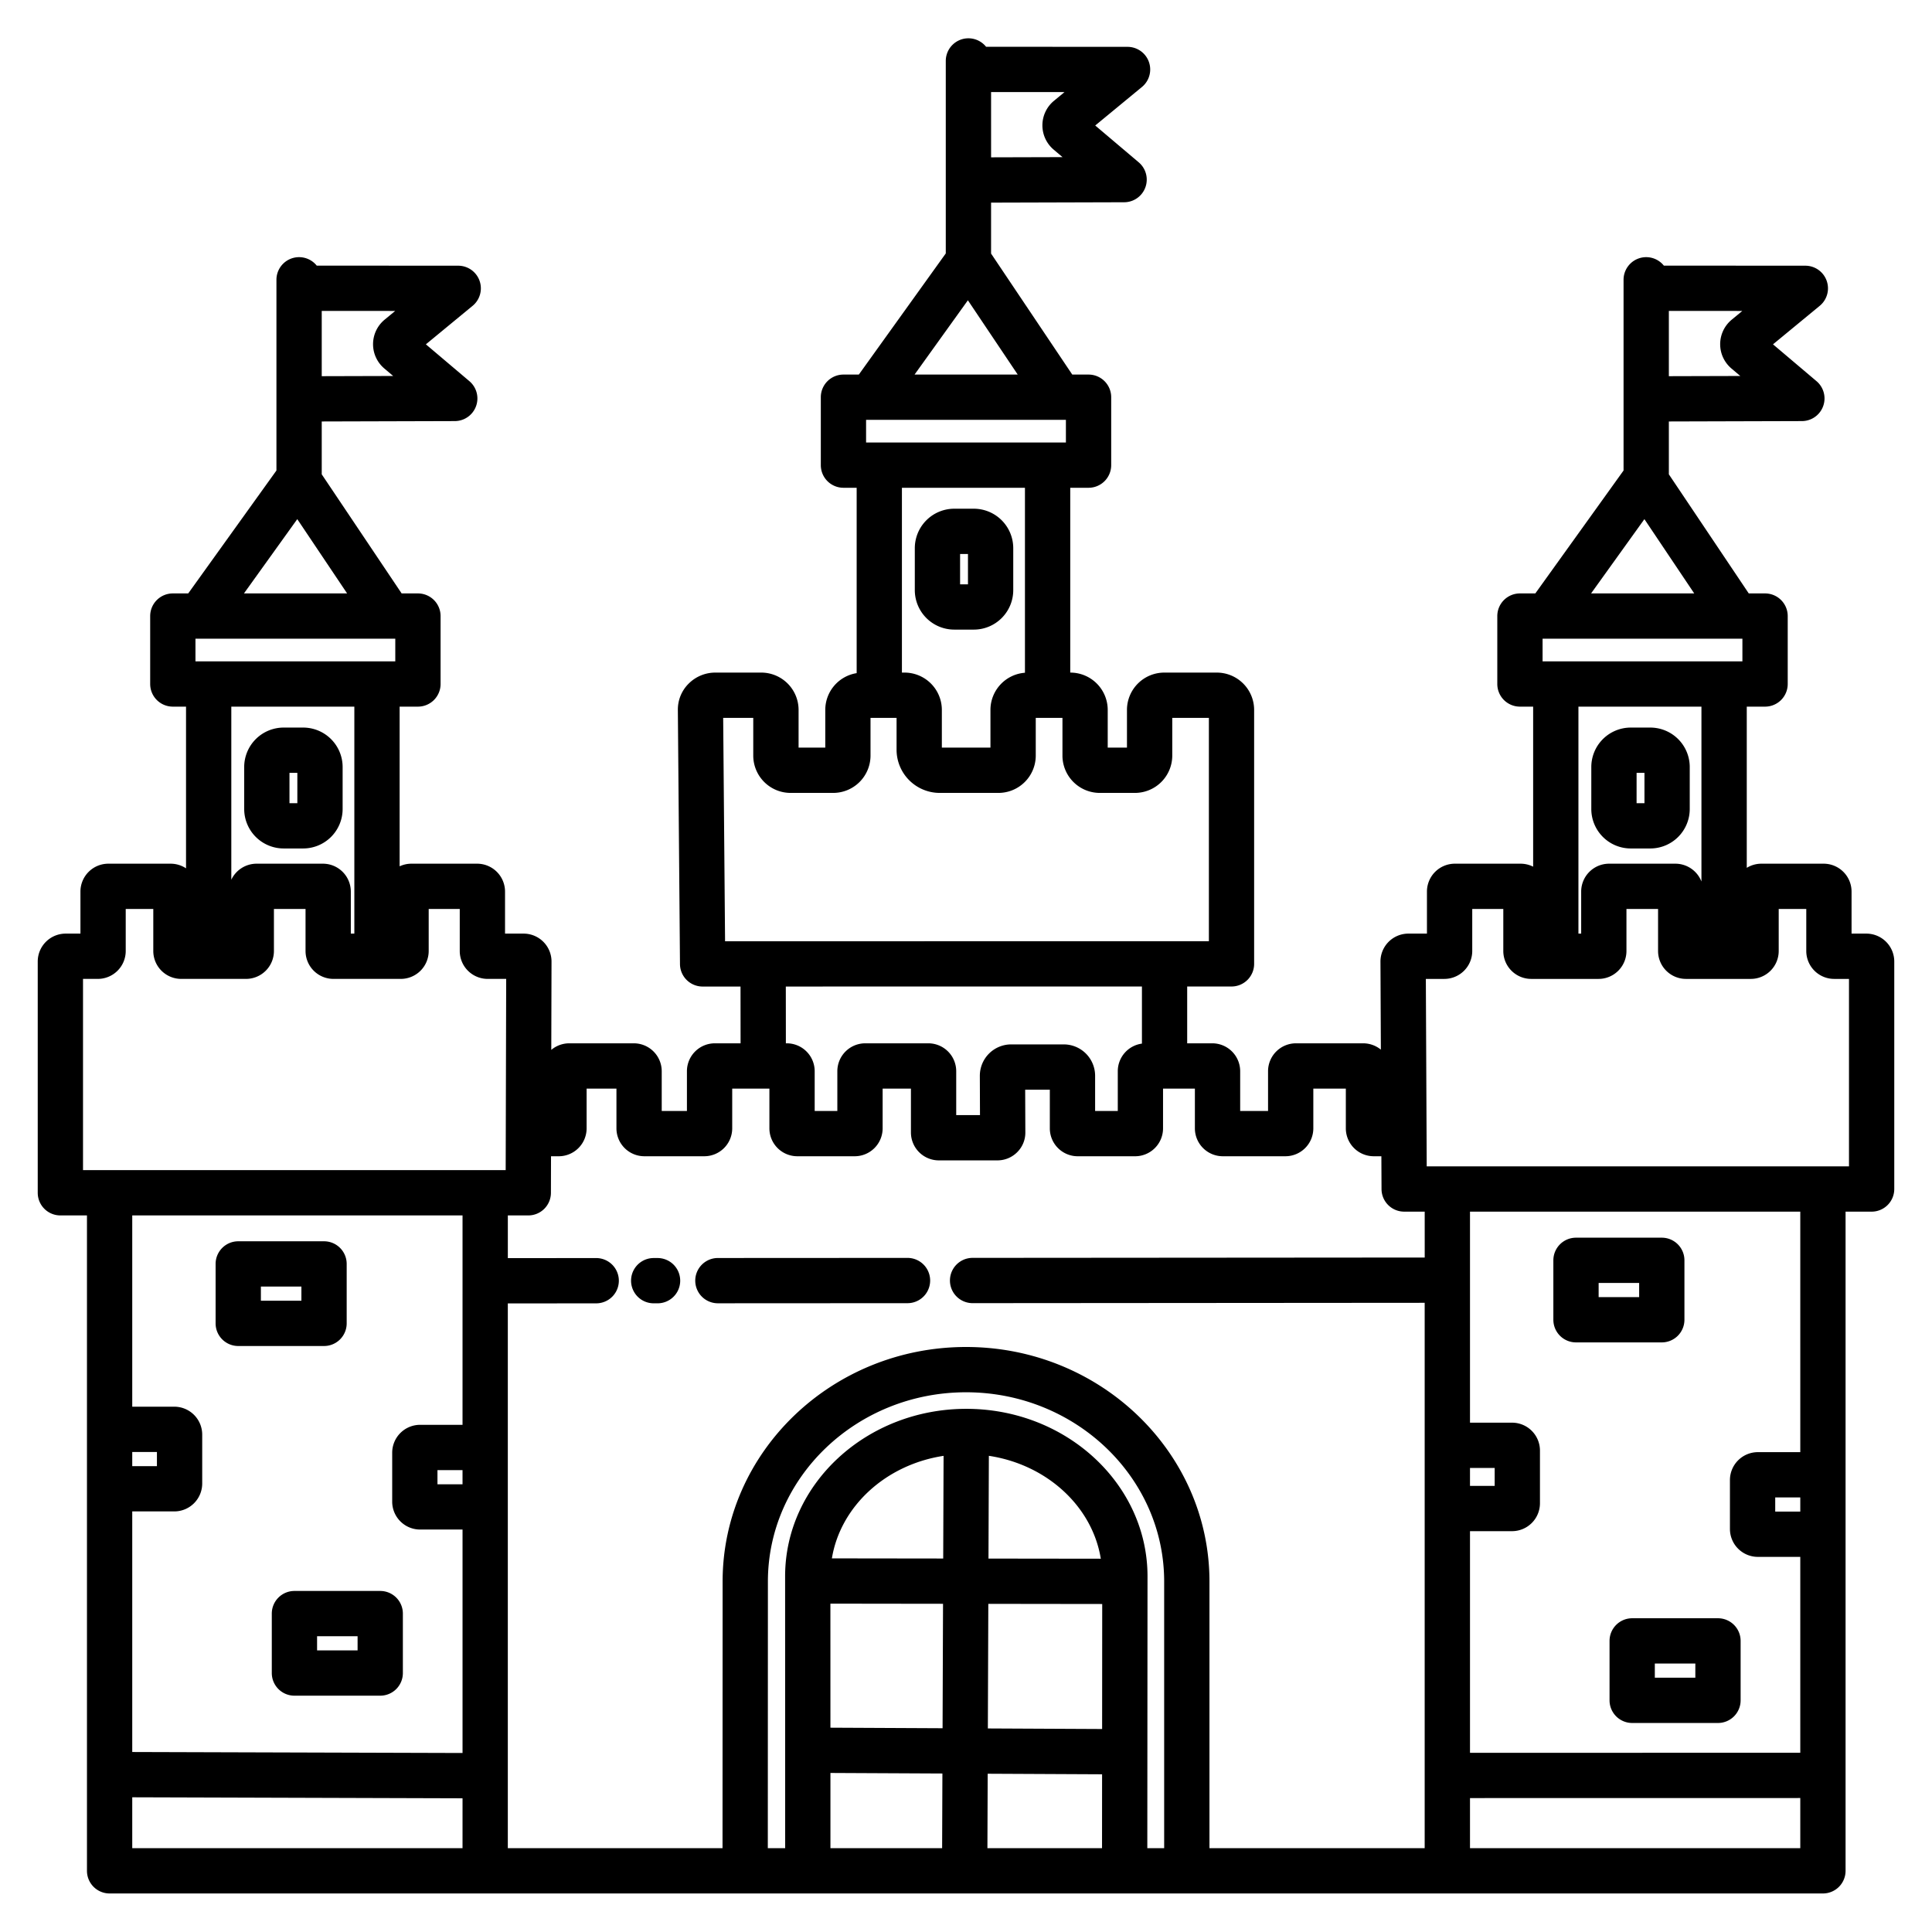 <?xml version="1.0"?>
<svg xmlns="http://www.w3.org/2000/svg" id="Layer_1" data-name="Layer 1" viewBox="0 0 512 512" width="512" height="512"><path d="M80.353,192.814H75.166a10.462,10.462,0,0,0-10.451,10.451V214.4a10.462,10.462,0,0,0,10.451,10.451h5.187A10.462,10.462,0,0,0,90.8,214.4V203.265A10.462,10.462,0,0,0,80.353,192.814ZM78.8,212.853H76.715v-8.039H78.8Z"/><path d="M258.071,166.853A10.462,10.462,0,0,0,268.522,156.4V145.265a10.462,10.462,0,0,0-10.451-10.451h-5.186a10.462,10.462,0,0,0-10.451,10.451V156.4a10.462,10.462,0,0,0,10.451,10.451Zm-3.637-20.039h2.088v8.039h-2.088Z"/><path d="M432.166,224.853h5.187A10.462,10.462,0,0,0,447.8,214.4V203.265a10.462,10.462,0,0,0-10.45-10.451h-5.187a10.462,10.462,0,0,0-10.451,10.451V214.4A10.462,10.462,0,0,0,432.166,224.853Zm1.549-20.039H435.8v8.039h-2.088Z"/><path d="M240.5,333.357h0l-50.251.027a6,6,0,0,0,0,12h0l50.25-.027a6,6,0,0,0,0-12Z"/><path d="M174.251,333.392h-.024l-1,0a6,6,0,0,0,.023,12h.023l1,0a6,6,0,0,0-.023-12Z"/><path d="M417.656,355.748h22.737a6,6,0,0,0,6-6V334a6,6,0,0,0-6-6H417.656a6,6,0,0,0-6,6v15.752A6,6,0,0,0,417.656,355.748Zm6-15.752h10.737v3.752H423.656Z"/><path d="M426.546,434.855v15.752a6,6,0,0,0,6,6h22.737a6,6,0,0,0,6-6V434.855a6,6,0,0,0-6-6H432.546A6,6,0,0,0,426.546,434.855Zm12,6h10.737v3.752H438.546Z"/><path d="M63.138,356.706H85.875a6,6,0,0,0,6-6V334.954a6,6,0,0,0-6-6H63.138a6,6,0,0,0-6,6v15.752A6,6,0,0,0,63.138,356.706Zm6-15.752H79.875v3.752H69.138Z"/><path d="M72.028,427.621v15.752a6,6,0,0,0,6,6h22.737a6,6,0,0,0,6-6V427.621a6,6,0,0,0-6-6H78.028A6,6,0,0,0,72.028,427.621Zm12,6H94.765v3.752H84.028Z"/><path d="M494.582,247.418h-3.9V236.249a7.4,7.4,0,0,0-7.418-7.362H466.8a7.408,7.408,0,0,0-3.89,1.1V187.265h4.854a6,6,0,0,0,6-6v-18a6,6,0,0,0-6-6H463.44L442.263,125.7V111.693l35.269-.1a6,6,0,0,0,3.86-10.58l-11.53-9.761,12.386-10.206a6,6,0,0,0-3.811-10.631l-37.5-.024a6,6,0,0,0-10.678,3.752V124.69l-23.385,32.575H402.8a6,6,0,0,0-6,6v18a6,6,0,0,0,6,6h3.5v42.413a7.418,7.418,0,0,0-3.327-.791h-17.4a7.4,7.4,0,0,0-7.418,7.362v11.169h-4.9a7.4,7.4,0,0,0-7.419,7.389l.108,23.359a7.415,7.415,0,0,0-4.706-1.677H343.465a7.4,7.4,0,0,0-7.418,7.362v10.567H328.66V283.851a7.4,7.4,0,0,0-7.419-7.362h-6.625l0-15.055h11.742a6,6,0,0,0,6-6v-67.38a9.9,9.9,0,0,0-9.968-9.81H308.625a9.9,9.9,0,0,0-9.968,9.81V198.13h-5.1V188.053a9.9,9.9,0,0,0-9.932-9.808v-48.98h4.854a6,6,0,0,0,6-6v-18a6,6,0,0,0-6-6h-4.319L262.645,67.2v-13.5l35.269-.1a6,6,0,0,0,3.86-10.58l-11.53-9.761L302.63,23.048a6,6,0,0,0-3.811-10.631l-37.5-.024a6,6,0,0,0-10.678,3.752V67.16L227.6,99.265h-4.075a6,6,0,0,0-6,6v18a6,6,0,0,0,6,6h3.5v49.124a9.865,9.865,0,0,0-8.317,9.664V198.13h-7.075V188.053a9.9,9.9,0,0,0-9.968-9.81H189.606a9.975,9.975,0,0,0-7.135,2.958,9.669,9.669,0,0,0-2.833,6.932l.563,67.361a6,6,0,0,0,6,5.95h10.045l.015,15.046h-6.8a7.4,7.4,0,0,0-7.418,7.362v10.567h-6.679V283.851a7.4,7.4,0,0,0-7.418-7.362H150.874a7.414,7.414,0,0,0-4.778,1.739l.062-23.433v-.016a7.4,7.4,0,0,0-7.419-7.361h-4.9V236.249a7.4,7.4,0,0,0-7.418-7.362H109.027a7.412,7.412,0,0,0-3.122.693V187.265h4.854a6,6,0,0,0,6-6v-18a6,6,0,0,0-6-6H106.44L85.263,125.7V111.693l35.269-.1a6,6,0,0,0,3.86-10.58l-11.53-9.761,12.386-10.206a6,6,0,0,0-3.811-10.631l-37.5-.024a6,6,0,0,0-10.678,3.752V124.69L49.878,157.265H45.8a6,6,0,0,0-6,6v18a6,6,0,0,0,6,6h3.5v42.851a7.414,7.414,0,0,0-4.095-1.229H28.735a7.4,7.4,0,0,0-7.418,7.362v11.169h-3.9A7.4,7.4,0,0,0,10,254.779V316.1a6,6,0,0,0,6,6h7.046V495.788a6,6,0,0,0,6,6H483.094a6,6,0,0,0,6-6V321.1H496a6,6,0,0,0,6-6V254.779A7.4,7.4,0,0,0,494.582,247.418ZM442.263,82.394l19.466.012-2.8,2.309a8.428,8.428,0,0,0-.084,12.935l2.351,1.99-18.932.053Zm-179.618-58,19.466.012-2.8,2.31a8.429,8.429,0,0,0-.082,12.934l2.351,1.99-18.932.053Zm-177.382,58,19.466.012-2.8,2.309a8.428,8.428,0,0,0-.084,12.935l2.351,1.99-18.932.053Zm350.52,55.185,13.207,19.686H421.65ZM408.8,169.265h52.956v6H408.8Zm42.1,18v46.347a7.423,7.423,0,0,0-6.918-4.725H426.446a7.4,7.4,0,0,0-7.418,7.362v11.169H418.3V187.265ZM256.5,79.579l13.207,19.686H242.369Zm-26.979,31.686h52.956v6H229.522Zm10.105,66.978h-.608V129.265h32.605v49.019a9.883,9.883,0,0,0-9.143,9.769V198.13H249.6V188.053A9.9,9.9,0,0,0,239.627,178.243Zm-47.476,71.2-.5-59.2h7.971v10.078a9.9,9.9,0,0,0,9.968,9.809h11.138a9.9,9.9,0,0,0,9.969-9.809V190.243H237.6v8.449a11.452,11.452,0,0,0,11.439,11.438h15.479a9.9,9.9,0,0,0,9.968-9.809V190.243h7.075v10.078a9.9,9.9,0,0,0,9.968,9.809h9.164a9.9,9.9,0,0,0,9.969-9.809V190.243h9.705v59.191ZM281.9,276.776H267.977a8.312,8.312,0,0,0-8.31,8.342l.04,10.395h-6.3V283.851a7.4,7.4,0,0,0-7.418-7.362H229.322a7.4,7.4,0,0,0-7.418,7.362v10.567H215.9V283.851a7.4,7.4,0,0,0-7.418-7.362h-.217l-.015-15.047,94.374-.007,0,15.133a7.384,7.384,0,0,0-6.4,7.283v10.567h-6.007v-9.332A8.32,8.32,0,0,0,281.9,276.776Zm-203.12-139.2L91.99,157.265H64.65ZM51.8,169.265h52.956v6H51.8Zm33.751,59.622H68.013a7.424,7.424,0,0,0-6.713,4.249V187.265H93.905v60.153h-.933V236.249A7.4,7.4,0,0,0,85.554,228.887Zm37.023,260.9H35.046V476.3l87.531.267Zm0-96.439-6.642,0v-3.753h6.642Zm0-15.755H111.353a7.4,7.4,0,0,0-7.418,7.361v13.03a7.4,7.4,0,0,0,7.416,7.361l11.226,0v59.217L35.046,464.3V400.54H46.169a7.4,7.4,0,0,0,7.418-7.361v-13.03a7.4,7.4,0,0,0-7.418-7.361H35.046V322.1h87.531ZM35.046,388.54v-3.752h6.541v3.752ZM134.011,310.1H22V259.418h3.9a7.4,7.4,0,0,0,7.418-7.361v-11.17h7.306v11.17a7.4,7.4,0,0,0,7.418,7.361H65.176a7.4,7.4,0,0,0,7.418-7.361v-11.17h8.378v11.17a7.4,7.4,0,0,0,7.418,7.361h17.8a7.4,7.4,0,0,0,7.418-7.361v-11.17h8.231v11.17a7.4,7.4,0,0,0,7.418,7.361h4.888ZM249.674,489.788h-29.6l0-19.934,29.674.143ZM249.792,458l-29.721-.144-.007-32.873,29.85.039Zm.166-44.978-29.5-.038c2.28-13.837,14.32-24.844,29.6-27.169Zm42.091,76.769H261.675l.073-19.732,30.316.146Zm.024-31.586-30.281-.147.122-33.021,30.184.039Zm-30.115-45.168.1-27.23c15.339,2.315,27.42,13.375,29.664,27.268Zm42.091,76.754.054-72.036c0-24.471-21.521-44.381-47.982-44.4h-.039c-26.478,0-48.02,19.919-48.02,44.4l.016,72.034h-4.6l.023-70.664c0-27.658,23.555-50.158,52.507-50.158s52.507,22.5,52.507,50.158l0,70.664Zm73.515-156.533-119.818.091a6,6,0,0,0,0,12h0l119.809-.091V489.788H320.521l0-70.664c0-34.274-28.938-62.158-64.507-62.158S191.5,384.85,191.5,419.122l-.023,70.666h-56.9V345.42L158,345.4a6,6,0,0,0,0-12h0l-23.418.017V322.1H140a6,6,0,0,0,6-5.984l.025-9.695h2.017a7.4,7.4,0,0,0,7.418-7.361V288.489h7.905v10.568a7.4,7.4,0,0,0,7.419,7.361h15.842a7.4,7.4,0,0,0,7.418-7.361V288.489H203.9v10.568a7.4,7.4,0,0,0,7.418,7.361h15.171a7.4,7.4,0,0,0,7.418-7.361V288.489h7.5v11.663a7.4,7.4,0,0,0,7.418,7.361h15.483a7.394,7.394,0,0,0,5.276-2.186,7.288,7.288,0,0,0,2.142-5.2l-.044-11.348h6.532v10.281a7.4,7.4,0,0,0,7.418,7.361H300.8a7.4,7.4,0,0,0,7.418-7.361V288.489h8.44v10.568a7.4,7.4,0,0,0,7.418,7.361h16.551a7.4,7.4,0,0,0,7.418-7.361V288.489h8.615v10.568a7.4,7.4,0,0,0,7.418,7.361h2l.041,8.707a6,6,0,0,0,6,5.972h5.442Zm99.53,156.533h-87.53V476.509l87.53-.014Zm0-89.2h-6.642v-3.754h6.642Zm0-15.755H465.871a7.4,7.4,0,0,0-7.419,7.361v13.03a7.4,7.4,0,0,0,7.417,7.361l11.225,0V464.5l-87.53.014V405.774h11.123a7.4,7.4,0,0,0,7.418-7.361V384.384a7.4,7.4,0,0,0-7.418-7.362H389.564V321.1h87.53Zm-87.53,8.946v-4.752h6.541v4.752ZM490,309.1H378.094l-.23-49.679h4.878a7.4,7.4,0,0,0,7.418-7.361v-11.17h8.231v11.17a7.4,7.4,0,0,0,7.418,7.361h17.8a7.4,7.4,0,0,0,7.418-7.361v-11.17h8.378v11.17a7.4,7.4,0,0,0,7.418,7.361h17.135a7.4,7.4,0,0,0,7.418-7.361v-11.17h7.306v11.17a7.4,7.4,0,0,0,7.418,7.361H490Z"/></svg>
